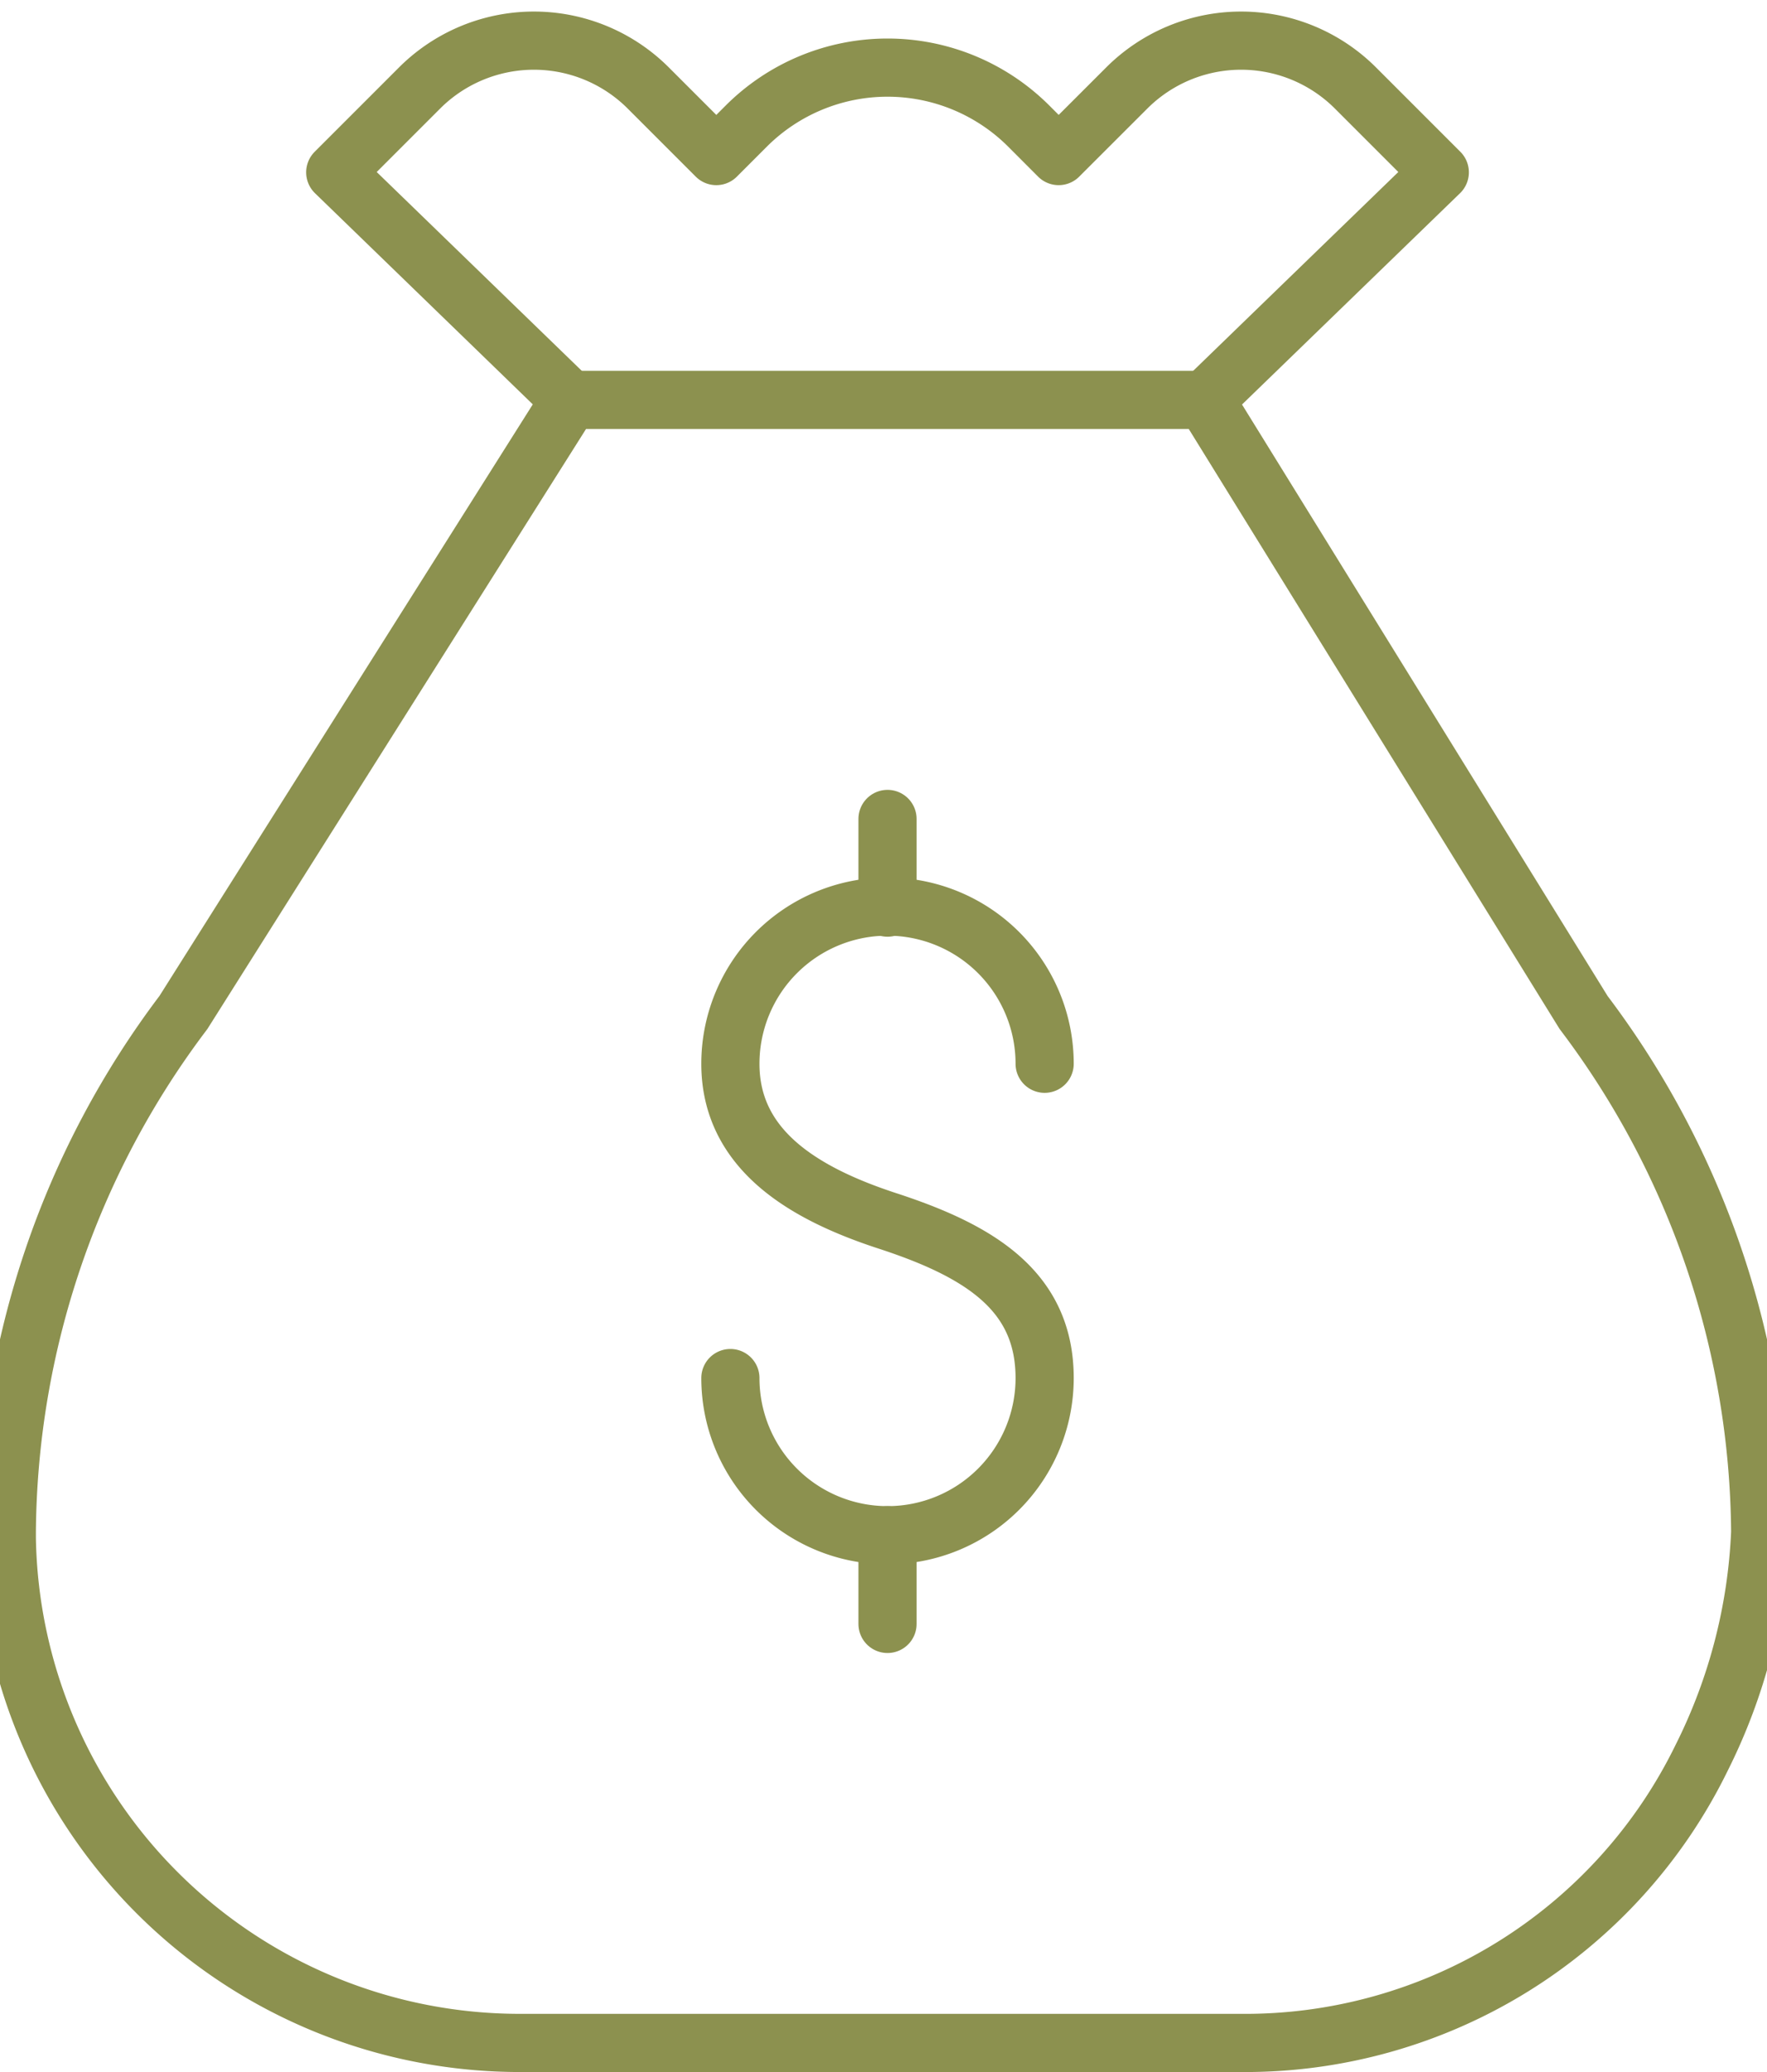 <svg preserveAspectRatio="xMidYMid slice" xmlns="http://www.w3.org/2000/svg" width="29px" height="34px" viewBox="0 0 32.95 37.681">
  <g id="Gruppe_10094" data-name="Gruppe 10094" transform="translate(-559.356 -1683.221)">
    <path id="Pfad_8845" data-name="Pfad 8845" d="M582.331,1720.373a9.241,9.241,0,0,0,8.382-5.187,10.1,10.1,0,0,0,1.064-4.1,15.845,15.845,0,0,0-3.212-9.452l-6.887-11.141H570.129l-7.032,11.141a15.852,15.852,0,0,0-3.212,9.452v.1a9.332,9.332,0,0,0,9.364,9.187Z" fill="none" stroke="#8c914f" stroke-linecap="round" stroke-linejoin="round" stroke-width="1.058"/>
    <path id="Pfad_8846" data-name="Pfad 8846" d="M581.678,1690.494l4.271-4.139-1.533-1.533a2.942,2.942,0,0,0-4.161,0l-1.238,1.237-.543-.544a3.635,3.635,0,0,0-5.14,0l-.544.544-1.237-1.237a2.942,2.942,0,0,0-4.161,0l-1.533,1.533,4.27,4.139" fill="none" stroke="#8c914f" stroke-linecap="round" stroke-linejoin="round" stroke-width="1.058"/>
    <g id="Gruppe_10093" data-name="Gruppe 10093">
      <path id="Pfad_8847" data-name="Pfad 8847" d="M573.046,1708.282a2.858,2.858,0,1,0,5.716,0c0-1.578-1.172-2.308-2.858-2.858-1.5-.49-2.858-1.28-2.858-2.858a2.858,2.858,0,1,1,5.716,0" fill="none" stroke="#8c914f" stroke-linecap="round" stroke-linejoin="round" stroke-width="1.058"/>
      <line id="Linie_3851" data-name="Linie 3851" y2="1.613" transform="translate(575.904 1698.114)" fill="none" stroke="#8c914f" stroke-linecap="round" stroke-linejoin="round" stroke-width="1.058"/>
      <line id="Linie_3852" data-name="Linie 3852" y2="1.613" transform="translate(575.904 1711.14)" fill="none" stroke="#8c914f" stroke-linecap="round" stroke-linejoin="round" stroke-width="1.058"/>
    </g>
  </g>
</svg>
